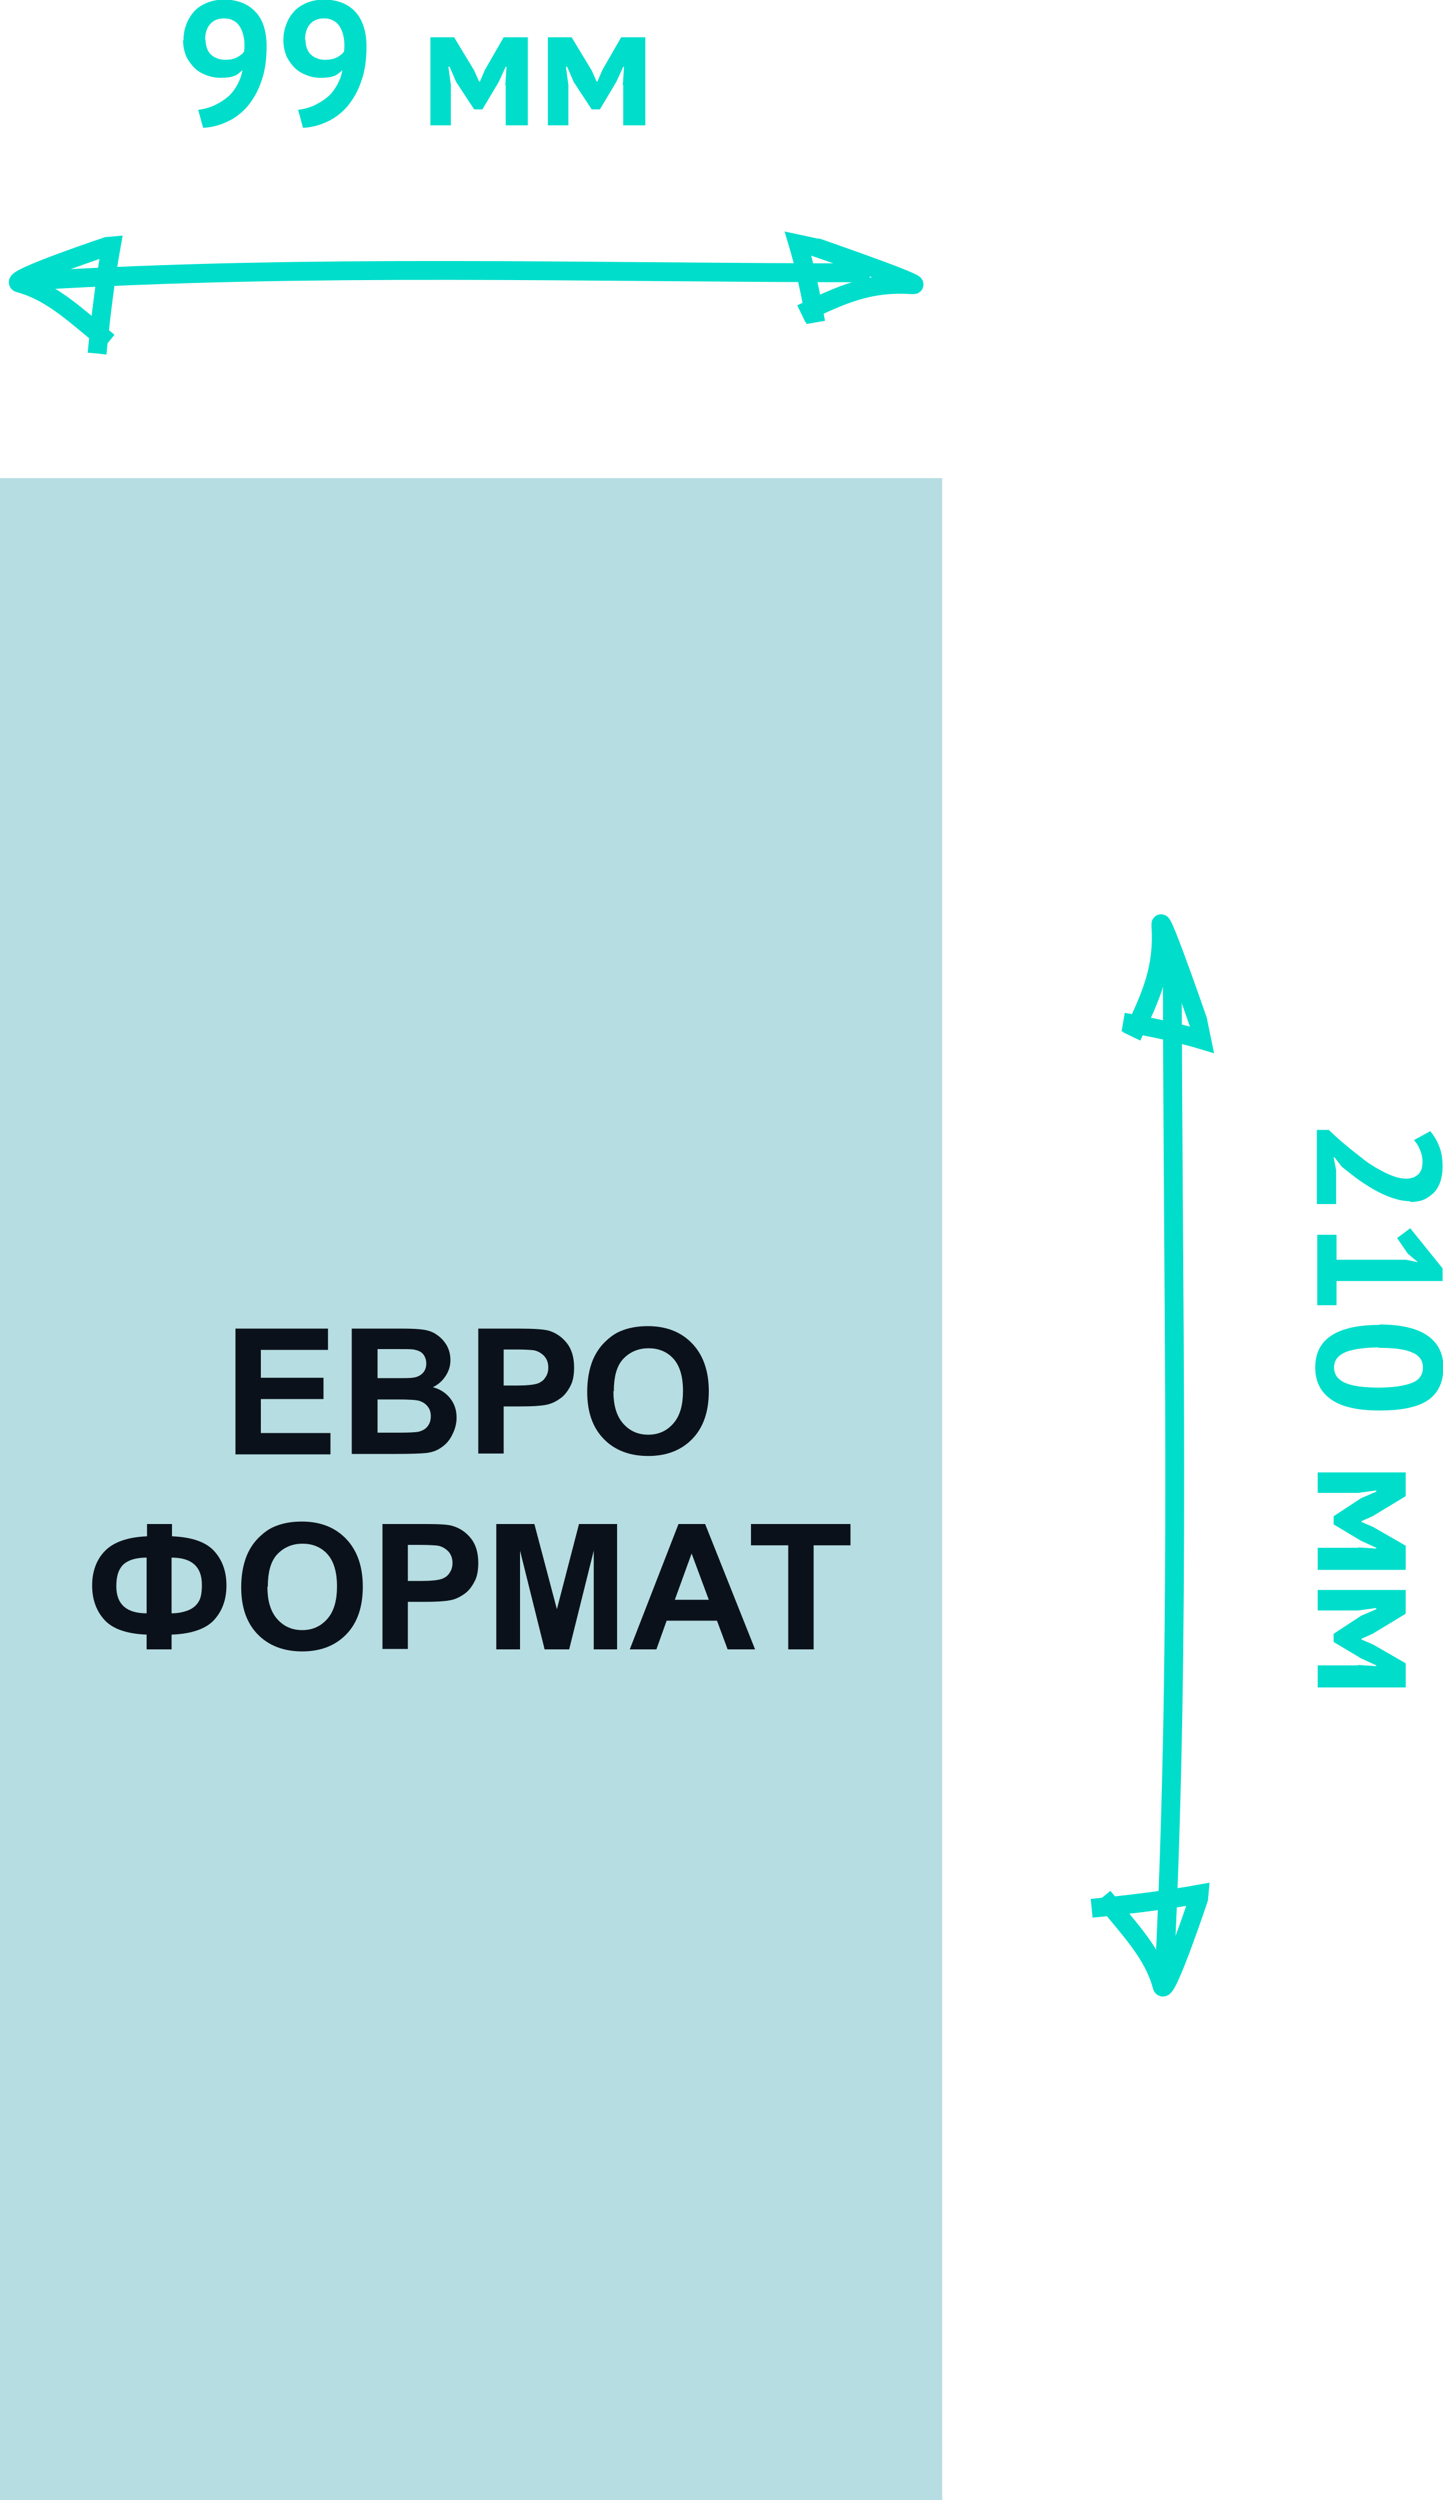 <?xml version="1.0" encoding="UTF-8"?> <svg xmlns="http://www.w3.org/2000/svg" xmlns:xlink="http://www.w3.org/1999/xlink" xmlns:xodm="http://www.corel.com/coreldraw/odm/2003" xml:space="preserve" width="26.953mm" height="46.677mm" version="1.1" style="shape-rendering:geometricPrecision; text-rendering:geometricPrecision; image-rendering:optimizeQuality; fill-rule:evenodd; clip-rule:evenodd" viewBox="0 0 35.24 61.03"> <defs> <style type="text/css"> .str0 {stroke:#00DECB;stroke-width:0.46;stroke-miterlimit:22.926} .fil2 {fill:none;fill-rule:nonzero} .fil0 {fill:#B6DDE2} .fil3 {fill:#00DECB;fill-rule:nonzero} .fil1 {fill:#0B111A;fill-rule:nonzero} </style> </defs> <g id="_1909296336960"> <polygon class="fil0" points="-0,61.03 23.01,61.03 23.01,11.67 -0,11.67 "></polygon> <path class="fil1" d="M5.75 35.49l0 -3.06 2.26 0 0 0.52 -1.64 0 0 0.68 1.53 0 0 0.52 -1.53 0 0 0.83 1.7 0 0 0.52 -2.32 0 0 -0zm2.85 -3.06l1.22 0c0.24,0 0.42,0.01 0.54,0.03 0.12,0.02 0.23,0.06 0.32,0.13 0.09,0.06 0.17,0.15 0.23,0.25 0.06,0.11 0.09,0.23 0.09,0.36 0,0.14 -0.04,0.27 -0.12,0.39 -0.08,0.12 -0.18,0.21 -0.31,0.27 0.19,0.05 0.33,0.15 0.43,0.28 0.1,0.13 0.15,0.28 0.15,0.46 0,0.14 -0.03,0.27 -0.1,0.41 -0.06,0.13 -0.15,0.24 -0.27,0.32 -0.11,0.08 -0.25,0.13 -0.41,0.14 -0.1,0.01 -0.35,0.02 -0.74,0.02l-1.04 0 0 -3.06 0 -0zm0.62 0.51l0 0.7 0.4 0c0.24,0 0.39,-0 0.45,-0.01 0.11,-0.01 0.19,-0.05 0.25,-0.11 0.06,-0.06 0.09,-0.14 0.09,-0.24 0,-0.09 -0.03,-0.17 -0.08,-0.23 -0.05,-0.06 -0.13,-0.09 -0.23,-0.11 -0.06,-0.01 -0.24,-0.01 -0.53,-0.01l-0.35 0 -0 0zm0 1.21l0 0.82 0.57 0c0.22,0 0.36,-0.01 0.42,-0.02 0.09,-0.02 0.17,-0.06 0.22,-0.12 0.06,-0.07 0.09,-0.15 0.09,-0.26 0,-0.09 -0.02,-0.17 -0.07,-0.23 -0.04,-0.06 -0.11,-0.11 -0.19,-0.14 -0.08,-0.03 -0.27,-0.04 -0.55,-0.04l-0.5 0 0 0zm2.46 1.34l0 -3.06 0.99 0c0.38,0 0.62,0.02 0.73,0.05 0.17,0.05 0.32,0.15 0.44,0.3 0.12,0.15 0.18,0.35 0.18,0.6 0,0.19 -0.03,0.35 -0.1,0.47 -0.07,0.13 -0.15,0.23 -0.26,0.3 -0.1,0.07 -0.21,0.12 -0.32,0.14 -0.15,0.03 -0.36,0.04 -0.64,0.04l-0.4 0 0 1.15 -0.62 0 0 -0zm0.62 -2.54l0 0.87 0.34 0c0.24,0 0.4,-0.02 0.49,-0.05 0.08,-0.03 0.15,-0.08 0.19,-0.15 0.05,-0.07 0.07,-0.15 0.07,-0.24 0,-0.11 -0.03,-0.2 -0.1,-0.28 -0.07,-0.07 -0.15,-0.12 -0.25,-0.14 -0.07,-0.01 -0.22,-0.02 -0.44,-0.02l-0.3 0 0 0zm2.04 1.03c0,-0.31 0.05,-0.57 0.14,-0.79 0.07,-0.16 0.16,-0.3 0.28,-0.42 0.12,-0.12 0.25,-0.22 0.4,-0.28 0.19,-0.08 0.41,-0.12 0.66,-0.12 0.45,0 0.81,0.14 1.08,0.42 0.27,0.28 0.41,0.67 0.41,1.17 0,0.49 -0.13,0.88 -0.4,1.16 -0.27,0.28 -0.63,0.42 -1.08,0.42 -0.45,0 -0.82,-0.14 -1.09,-0.42 -0.27,-0.28 -0.4,-0.66 -0.4,-1.15l-0 0zm0.64 -0.02c0,0.35 0.08,0.61 0.24,0.79 0.16,0.18 0.36,0.27 0.61,0.27 0.25,0 0.45,-0.09 0.61,-0.27 0.16,-0.18 0.24,-0.44 0.24,-0.8 0,-0.35 -0.08,-0.61 -0.23,-0.78 -0.15,-0.17 -0.36,-0.26 -0.61,-0.26 -0.25,0 -0.46,0.09 -0.62,0.26 -0.16,0.17 -0.23,0.44 -0.23,0.79l0 -0z"></path> <path class="fil1" d="M4.19 39.9l0 0.36 -0.61 0 0 -0.36c-0.49,-0.02 -0.83,-0.14 -1.03,-0.36 -0.2,-0.22 -0.3,-0.5 -0.3,-0.84 0,-0.35 0.11,-0.64 0.32,-0.85 0.21,-0.21 0.55,-0.33 1.02,-0.35l0 -0.3 0.61 0 0 0.3c0.49,0.02 0.83,0.14 1.03,0.36 0.2,0.22 0.3,0.5 0.3,0.84 0,0.34 -0.1,0.62 -0.3,0.84 -0.2,0.22 -0.55,0.34 -1.03,0.36l0 0zm0 -0.52c0.16,0 0.3,-0.03 0.42,-0.08 0.12,-0.05 0.2,-0.13 0.25,-0.22 0.05,-0.09 0.07,-0.22 0.07,-0.4 0,-0.44 -0.25,-0.66 -0.74,-0.66l0 1.36 0 0zm-0.61 0l0 -1.36c-0.26,0 -0.45,0.06 -0.57,0.17 -0.12,0.12 -0.17,0.29 -0.17,0.53 0,0.44 0.25,0.66 0.74,0.66zm2.31 -0.63c0,-0.31 0.05,-0.57 0.14,-0.79 0.07,-0.16 0.16,-0.3 0.28,-0.42 0.12,-0.12 0.25,-0.22 0.4,-0.28 0.19,-0.08 0.41,-0.12 0.66,-0.12 0.45,0 0.81,0.14 1.08,0.42 0.27,0.28 0.41,0.67 0.41,1.17 0,0.49 -0.13,0.88 -0.4,1.16 -0.27,0.28 -0.63,0.42 -1.08,0.42 -0.45,0 -0.82,-0.14 -1.09,-0.42 -0.27,-0.28 -0.4,-0.66 -0.4,-1.15l-0 0zm0.64 -0.02c0,0.35 0.08,0.61 0.24,0.79 0.16,0.18 0.36,0.27 0.61,0.27 0.25,0 0.45,-0.09 0.61,-0.27 0.16,-0.18 0.24,-0.44 0.24,-0.8 0,-0.35 -0.08,-0.61 -0.23,-0.78 -0.15,-0.17 -0.36,-0.26 -0.61,-0.26 -0.25,0 -0.46,0.09 -0.62,0.26 -0.16,0.17 -0.23,0.44 -0.23,0.79l0 -0zm2.81 1.53l0 -3.06 0.99 0c0.38,0 0.62,0.01 0.73,0.05 0.17,0.05 0.32,0.15 0.44,0.3 0.12,0.15 0.18,0.35 0.18,0.6 0,0.19 -0.03,0.35 -0.1,0.47 -0.07,0.13 -0.15,0.23 -0.26,0.3 -0.1,0.07 -0.21,0.12 -0.32,0.14 -0.15,0.03 -0.36,0.04 -0.64,0.04l-0.4 0 0 1.15 -0.62 0 0 -0zm0.62 -2.54l0 0.87 0.34 0c0.24,0 0.4,-0.02 0.49,-0.05 0.08,-0.03 0.15,-0.08 0.19,-0.15 0.05,-0.07 0.07,-0.15 0.07,-0.24 0,-0.11 -0.03,-0.2 -0.1,-0.28 -0.07,-0.07 -0.15,-0.12 -0.25,-0.14 -0.07,-0.01 -0.22,-0.02 -0.44,-0.02l-0.3 0 0 0zm2.16 2.54l0 -3.06 0.93 0 0.55 2.08 0.54 -2.08 0.93 0 0 3.06 -0.57 0 -0 -2.41 -0.6 2.41 -0.6 0 -0.6 -2.41 -0 2.41 -0.57 0 0 0zm6.32 0l-0.67 0 -0.26 -0.7 -1.23 0 -0.25 0.7 -0.65 0 1.19 -3.06 0.65 0 1.22 3.06 -0 0zm-1.13 -1.21l-0.42 -1.13 -0.41 1.13 0.84 0 -0 0zm1.94 1.21l0 -2.54 -0.91 0 0 -0.52 2.43 0 0 0.52 -0.9 0 0 2.54 -0.62 0z"></path> <path class="fil2 str0" d="M21.24 6.66c-6.82,0 -13.61,-0.22 -20.42,0.19"></path> <path class="fil2 str0" d="M28.63 23.32c0,8.28 0.22,16.51 -0.19,24.77"></path> <path class="fil2 str0" d="M19.57 7.66c1.02,-0.49 1.67,-0.78 2.72,-0.71 0.39,0.03 -2.81,-1.07 -2.82,-1.07 0.19,0.63 0.33,1.3 0.45,1.99"></path> <path class="fil2 str0" d="M27.64 25.3c0.49,-1.02 0.78,-1.67 0.71,-2.72 -0.03,-0.39 1.07,2.81 1.07,2.82 -0.63,-0.19 -1.3,-0.33 -1.99,-0.45"></path> <path class="fil2 str0" d="M2.65 8.35c-0.81,-0.66 -1.39,-1.23 -2.18,-1.44 -0.3,-0.08 2.24,-0.93 2.25,-0.93 -0.15,0.83 -0.26,1.74 -0.35,2.65"></path> <path class="fil2 str0" d="M26.94 46.3c0.66,0.81 1.23,1.39 1.44,2.18 0.08,0.3 0.93,-2.24 0.93,-2.25 -0.83,0.15 -1.74,0.26 -2.65,0.35"></path> <path class="fil3" d="M4.48 1c0,-0.15 0.02,-0.28 0.07,-0.4 0.04,-0.12 0.11,-0.23 0.19,-0.32 0.08,-0.09 0.19,-0.16 0.31,-0.21 0.12,-0.05 0.26,-0.08 0.42,-0.08 0.32,0 0.58,0.1 0.76,0.29 0.19,0.19 0.28,0.48 0.28,0.85 0,0.33 -0.04,0.62 -0.13,0.86 -0.08,0.24 -0.2,0.44 -0.34,0.61 -0.14,0.16 -0.31,0.29 -0.49,0.37 -0.19,0.09 -0.38,0.14 -0.59,0.15l-0.12 -0.44c0.16,-0.02 0.3,-0.06 0.42,-0.12 0.12,-0.06 0.23,-0.13 0.32,-0.21 0.09,-0.08 0.16,-0.18 0.22,-0.29 0.06,-0.11 0.1,-0.22 0.12,-0.35 -0.07,0.07 -0.14,0.13 -0.22,0.15 -0.08,0.03 -0.18,0.04 -0.32,0.04 -0.11,0 -0.22,-0.02 -0.33,-0.06 -0.11,-0.04 -0.2,-0.09 -0.29,-0.17 -0.08,-0.08 -0.15,-0.17 -0.21,-0.29 -0.05,-0.12 -0.08,-0.25 -0.08,-0.41l-0 -0zm0.54 -0.03c0,0.16 0.05,0.29 0.14,0.37 0.09,0.08 0.21,0.12 0.34,0.12 0.12,0 0.21,-0.02 0.29,-0.06 0.07,-0.04 0.13,-0.08 0.17,-0.14 0.01,-0.06 0.01,-0.12 0.01,-0.17 0,-0.08 -0.01,-0.16 -0.03,-0.24 -0.02,-0.08 -0.05,-0.15 -0.09,-0.21 -0.04,-0.06 -0.09,-0.11 -0.16,-0.14 -0.06,-0.04 -0.14,-0.05 -0.23,-0.05 -0.14,0 -0.25,0.05 -0.33,0.14 -0.08,0.09 -0.12,0.22 -0.12,0.38l0 0zm1.9 0.03c0,-0.15 0.02,-0.28 0.07,-0.4 0.04,-0.12 0.11,-0.23 0.19,-0.32 0.08,-0.09 0.19,-0.16 0.31,-0.21 0.12,-0.05 0.26,-0.08 0.42,-0.08 0.32,0 0.58,0.1 0.76,0.29 0.18,0.19 0.28,0.48 0.28,0.85 0,0.33 -0.04,0.62 -0.13,0.86 -0.08,0.24 -0.2,0.44 -0.34,0.61 -0.14,0.16 -0.31,0.29 -0.49,0.37 -0.19,0.09 -0.38,0.14 -0.59,0.15l-0.12 -0.44c0.16,-0.02 0.3,-0.06 0.42,-0.12 0.12,-0.06 0.23,-0.13 0.32,-0.21 0.09,-0.08 0.16,-0.18 0.22,-0.29 0.06,-0.11 0.1,-0.22 0.12,-0.35 -0.07,0.07 -0.14,0.13 -0.22,0.15 -0.08,0.03 -0.18,0.04 -0.32,0.04 -0.11,0 -0.22,-0.02 -0.32,-0.06 -0.11,-0.04 -0.2,-0.09 -0.29,-0.17 -0.08,-0.08 -0.15,-0.17 -0.21,-0.29 -0.05,-0.12 -0.08,-0.25 -0.08,-0.41l-0 -0zm0.54 -0.03c0,0.16 0.05,0.29 0.14,0.37 0.09,0.08 0.21,0.12 0.34,0.12 0.12,0 0.21,-0.02 0.29,-0.06 0.07,-0.04 0.13,-0.08 0.17,-0.14 0.01,-0.06 0.01,-0.12 0.01,-0.17 0,-0.08 -0.01,-0.16 -0.03,-0.24 -0.02,-0.08 -0.05,-0.15 -0.09,-0.21 -0.04,-0.06 -0.09,-0.11 -0.16,-0.14 -0.06,-0.04 -0.14,-0.05 -0.23,-0.05 -0.14,0 -0.25,0.05 -0.33,0.14 -0.08,0.09 -0.12,0.22 -0.12,0.38l0 0zm4.88 1.11l0.03 -0.45 -0.02 0 -0.17 0.37 -0.4 0.67 -0.2 0 -0.44 -0.67 -0.16 -0.37 -0.03 0 0.06 0.44 0 0.99 -0.5 0 0 -2.15 0.58 0 0.49 0.81 0.12 0.27 0.02 0 0.12 -0.28 0.46 -0.8 0.59 0 0 2.15 -0.54 0 0 -0.99 -0 0zm2.87 0l0.03 -0.45 -0.02 0 -0.17 0.37 -0.4 0.67 -0.2 0 -0.44 -0.67 -0.16 -0.37 -0.03 0 0.06 0.44 0 0.99 -0.5 0 0 -2.15 0.58 0 0.49 0.81 0.12 0.27 0.02 0 0.12 -0.28 0.46 -0.8 0.59 0 0 2.15 -0.54 0 0 -0.99 -0 0z"></path> <path class="fil3" d="M34.44 29.32c-0.15,0 -0.29,-0.03 -0.44,-0.08 -0.15,-0.05 -0.3,-0.12 -0.44,-0.2 -0.14,-0.08 -0.28,-0.17 -0.42,-0.27 -0.13,-0.1 -0.26,-0.2 -0.37,-0.29l-0.18 -0.23 -0.02 0 0.06 0.31 0 0.83 -0.47 0 0 -1.81 0.29 0c0.07,0.07 0.16,0.15 0.25,0.23 0.1,0.09 0.2,0.17 0.31,0.26 0.11,0.09 0.22,0.17 0.33,0.26 0.11,0.08 0.23,0.16 0.35,0.22 0.12,0.07 0.23,0.12 0.34,0.16 0.11,0.04 0.21,0.06 0.31,0.06 0.12,0 0.21,-0.03 0.29,-0.1 0.08,-0.07 0.11,-0.17 0.11,-0.32 0,-0.09 -0.02,-0.19 -0.06,-0.28 -0.04,-0.1 -0.09,-0.18 -0.15,-0.24l0.4 -0.22c0.09,0.11 0.17,0.24 0.22,0.38 0.06,0.14 0.08,0.31 0.08,0.5 0,0.12 -0.02,0.24 -0.05,0.34 -0.03,0.1 -0.08,0.19 -0.15,0.27 -0.07,0.07 -0.15,0.13 -0.25,0.18 -0.1,0.04 -0.21,0.06 -0.35,0.06l-0 0zm-1.8 0.83l0 0.6 1.7 0 0.29 0.06 -0.25 -0.21 -0.26 -0.38 0.32 -0.24 0.79 0.98 0 0.31 -2.59 0 0 0.59 -0.47 0 0 -1.72 0.47 0 0 0zm1.04 2.18c0.53,0 0.92,0.09 1.18,0.27 0.26,0.18 0.39,0.44 0.39,0.78 0,0.36 -0.13,0.63 -0.38,0.8 -0.25,0.17 -0.65,0.25 -1.18,0.25 -0.53,0 -0.93,-0.09 -1.18,-0.27 -0.26,-0.18 -0.39,-0.44 -0.39,-0.78 0,-0.36 0.14,-0.62 0.41,-0.79 0.27,-0.17 0.66,-0.25 1.16,-0.25l0 0zm0 0.56c-0.35,0 -0.62,0.04 -0.81,0.11 -0.19,0.08 -0.29,0.2 -0.29,0.38 0,0.17 0.09,0.29 0.26,0.37 0.17,0.08 0.45,0.12 0.83,0.12 0.35,0 0.61,-0.04 0.8,-0.11 0.19,-0.07 0.28,-0.2 0.28,-0.38 0,-0.17 -0.09,-0.3 -0.27,-0.37 -0.18,-0.08 -0.45,-0.11 -0.82,-0.11zm-0.52 4.88l0.45 0.03 0 -0.02 -0.37 -0.17 -0.67 -0.4 0 -0.2 0.67 -0.44 0.37 -0.16 0 -0.03 -0.44 0.06 -0.99 0 0 -0.5 2.15 0 0 0.58 -0.81 0.49 -0.27 0.12 0 0.02 0.28 0.12 0.8 0.46 0 0.59 -2.15 0 0 -0.54 0.99 0 -0 -0zm0 2.87l0.45 0.03 0 -0.02 -0.37 -0.17 -0.67 -0.4 0 -0.2 0.67 -0.44 0.37 -0.16 0 -0.03 -0.44 0.06 -0.99 0 0 -0.5 2.15 0 0 0.58 -0.81 0.49 -0.27 0.12 0 0.02 0.28 0.12 0.8 0.46 0 0.59 -2.15 0 0 -0.54 0.99 0 -0 -0z"></path> </g> </svg> 